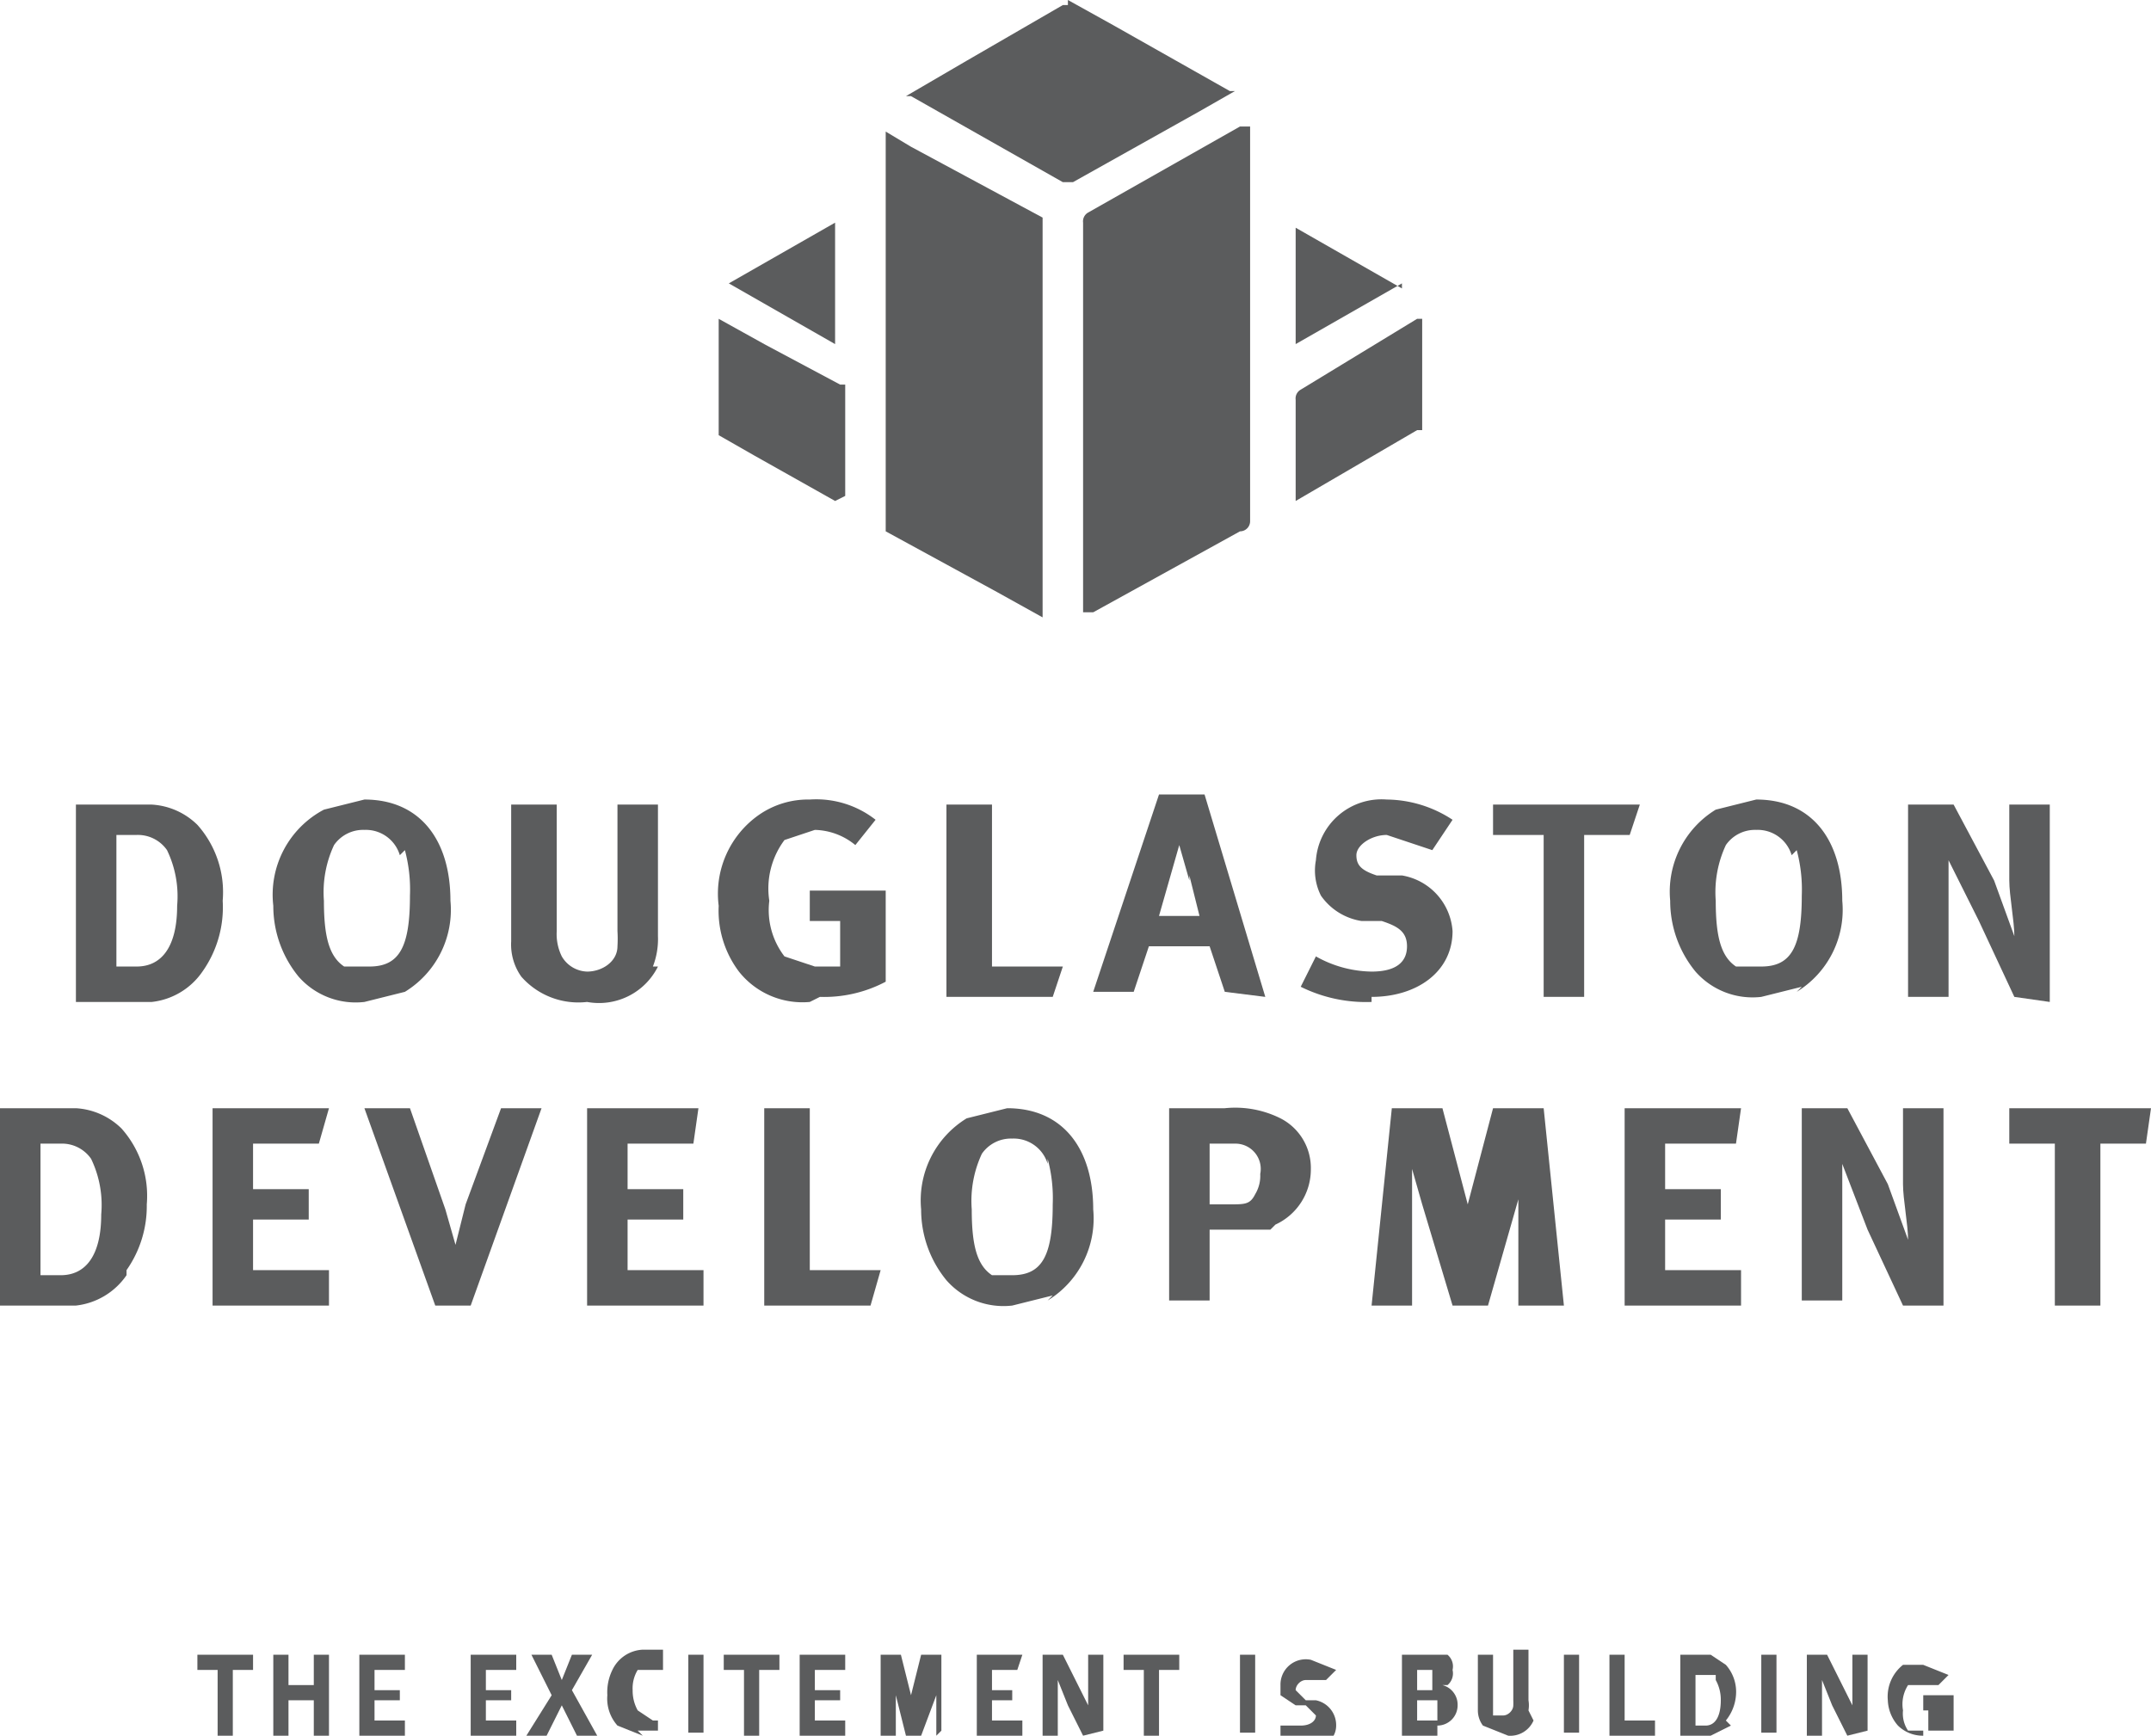 <svg xmlns="http://www.w3.org/2000/svg" viewBox="0 0 42.5 34.3"><defs><style>.cls-1{fill:#5b5c5d;}</style></defs><title>douglaston_dev</title><g id="Layer_2" data-name="Layer 2"><g id="Layer_1-2" data-name="Layer 1"><path class="cls-1" d="M3.3,16.8a.7.7,0,0,0-.6-.3H2.3v2.6h.4c.5,0,.8-.4.8-1.2a2.1,2.1,0,0,0-.2-1.1M4,19.2a1.4,1.4,0,0,1-1,.6H1.5V15.9H3a1.4,1.4,0,0,1,.9.4,2,2,0,0,1,.5,1.5A2.2,2.2,0,0,1,4,19.2"/><path class="cls-1" d="M7.9,16.9a.7.7,0,0,0-.7-.5.7.7,0,0,0-.6.3,2.2,2.2,0,0,0-.2,1.1c0,.7.1,1.1.4,1.3h.5c.6,0,.8-.4.8-1.4a3,3,0,0,0-.1-.9M8,19.6l-.8.2a1.5,1.5,0,0,1-1.3-.5,2.2,2.2,0,0,1-.5-1.4A1.9,1.9,0,0,1,6.4,16l.8-.2c1.1,0,1.7.8,1.7,2A1.9,1.9,0,0,1,8,19.6"/><path class="cls-1" d="M13,19.1a1.3,1.3,0,0,1-1.4.7,1.5,1.5,0,0,1-1.3-.5,1.1,1.1,0,0,1-.2-.7V15.9H11v2.5a1,1,0,0,0,.1.5.6.6,0,0,0,.5.3c.3,0,.6-.2.6-.5a2.5,2.5,0,0,0,0-.3V15.9H13v2.6a1.5,1.5,0,0,1-.1.6"/><path class="cls-1" d="M16,19.8a1.6,1.6,0,0,1-1.4-.6,2,2,0,0,1-.4-1.3,1.9,1.9,0,0,1,.8-1.8,1.7,1.7,0,0,1,1-.3,1.9,1.9,0,0,1,1.3.4l-.4.5a1.3,1.3,0,0,0-.8-.3l-.6.2a1.6,1.6,0,0,0-.3,1.2,1.5,1.5,0,0,0,.3,1.1l.6.2h.5v-.9h-.6v-.6h1.5v1.8a2.6,2.6,0,0,1-1.3.3"/><polygon class="cls-1" points="20.8 19.7 18.7 19.7 18.7 15.9 19.6 15.9 19.6 19.1 21 19.1 20.8 19.7"/><path class="cls-1" d="M23.5,17.4l-.2-.7-.2.7-.2.7h.8l-.2-.8m.7,2.3-.3-.9H22.7l-.3.9h-.8l1.3-3.9h.9L25,19.7Z"/><path class="cls-1" d="M27.1,19.8a2.9,2.9,0,0,1-1.4-.3l.3-.6a2.3,2.3,0,0,0,1.1.3c.5,0,.7-.2.7-.5s-.2-.4-.5-.5h-.4a1.2,1.2,0,0,1-.8-.5A1.1,1.1,0,0,1,26,17a1.3,1.3,0,0,1,1.4-1.2,2.4,2.4,0,0,1,1.3.4l-.4.6-.9-.3c-.3,0-.6.2-.6.4s.1.3.4.4h.5a1.2,1.2,0,0,1,1,1.1c0,.8-.7,1.3-1.6,1.3"/><polygon class="cls-1" points="32.2 16.5 31.3 16.5 31.3 19.7 30.5 19.7 30.5 16.5 29.5 16.5 29.5 15.9 32.4 15.9 32.2 16.5"/><path class="cls-1" d="M35.4,16.9a.7.7,0,0,0-.7-.5.7.7,0,0,0-.6.3,2.2,2.2,0,0,0-.2,1.1c0,.7.1,1.1.4,1.3h.5c.6,0,.8-.4.8-1.4a3,3,0,0,0-.1-.9m.1,2.7-.8.2a1.5,1.5,0,0,1-1.3-.5,2.2,2.2,0,0,1-.5-1.4,1.9,1.9,0,0,1,.9-1.8l.8-.2c1.1,0,1.7.8,1.7,2a1.9,1.9,0,0,1-.9,1.8"/><path class="cls-1" d="M39.8,19.7l-.7-1.5L38.5,17c0,.3,0,.8,0,1.1v1.6h-.8V15.9h.9l.8,1.5.4,1.1c0-.3-.1-.8-.1-1.1V15.9h.8v3.9Z"/><path class="cls-1" d="M1.8,22.9a.7.7,0,0,0-.6-.3H.8v2.6h.4c.5,0,.8-.4.8-1.2a2.1,2.1,0,0,0-.2-1.1m.7,2.3a1.4,1.4,0,0,1-1,.6H0V21.9H1.5a1.4,1.4,0,0,1,.9.4,2,2,0,0,1,.5,1.5,2.2,2.2,0,0,1-.4,1.3"/><polygon class="cls-1" points="4.2 25.8 4.2 21.9 6.5 21.9 6.3 22.6 5 22.6 5 23.5 6.1 23.5 6.1 24.1 5 24.1 5 25.1 6.5 25.1 6.5 25.8 4.2 25.8"/><path class="cls-1" d="M9.3,25.8H8.6L7.2,21.9h.9l.7,2,.2.7.2-.8.7-1.9h.8Z"/><polygon class="cls-1" points="11.6 25.8 11.6 21.9 13.8 21.9 13.7 22.6 12.4 22.6 12.4 23.5 13.5 23.5 13.5 24.1 12.4 24.1 12.4 25.1 13.9 25.1 13.9 25.8 11.6 25.8"/><polygon class="cls-1" points="17.2 25.8 15.1 25.8 15.1 21.9 16 21.9 16 25.1 17.4 25.1 17.2 25.8"/><path class="cls-1" d="M20.7,23a.7.7,0,0,0-.7-.5.7.7,0,0,0-.6.3,2.2,2.2,0,0,0-.2,1.1c0,.7.1,1.1.4,1.3H20c.6,0,.8-.4.8-1.4a3,3,0,0,0-.1-.9m.1,2.7-.8.2a1.5,1.5,0,0,1-1.3-.5,2.2,2.2,0,0,1-.5-1.4,1.9,1.9,0,0,1,.9-1.8l.8-.2c1.1,0,1.7.8,1.7,2a1.9,1.9,0,0,1-.9,1.8"/><path class="cls-1" d="M24.4,22.6h-.5v1.2h.4c.3,0,.4,0,.5-.2a.7.7,0,0,0,.1-.4.5.5,0,0,0-.5-.6m.7,1.7H23.9v1.4h-.8V21.9h1.1a2,2,0,0,1,1.1.2,1.1,1.1,0,0,1,.6,1,1.2,1.2,0,0,1-.7,1.1"/><path class="cls-1" d="M30,25.8V23.7c0-.2,0-.4,0-.6v.6l-.6,2.1h-.7l-.6-2-.2-.7c0,.2,0,.5,0,.7v2h-.8l.4-3.9h1l.5,1.9v0l.5-1.9h1l.4,3.9Z"/><polygon class="cls-1" points="32.1 25.8 32.1 21.9 34.4 21.9 34.3 22.6 32.9 22.6 32.9 23.5 34 23.5 34 24.1 32.9 24.1 32.9 25.1 34.4 25.1 34.4 25.8 32.1 25.8"/><path class="cls-1" d="M37.6,25.8l-.7-1.5L36.4,23c0,.3,0,.8,0,1.1v1.6h-.8V21.9h.9l.8,1.5.4,1.1c0-.3-.1-.8-.1-1.1V21.9h.8v3.9Z"/><polygon class="cls-1" points="42.4 22.6 41.5 22.6 41.5 25.8 40.6 25.8 40.6 22.6 39.7 22.6 39.7 21.9 42.5 21.9 42.4 22.6"/><polygon class="cls-1" points="5 33 4.6 33 4.6 34.3 4.3 34.3 4.3 33 3.9 33 3.9 32.7 5 32.7 5 33"/><polygon class="cls-1" points="6.2 34.3 6.2 33.6 5.7 33.6 5.7 34.3 5.4 34.3 5.4 32.7 5.7 32.7 5.7 33.3 6.2 33.3 6.2 32.7 6.5 32.7 6.5 34.3 6.2 34.3"/><polygon class="cls-1" points="7.1 34.3 7.1 32.7 8 32.7 8 33 7.4 33 7.4 33.4 7.9 33.4 7.9 33.6 7.4 33.6 7.4 34 8 34 8 34.3 7.1 34.3"/><polygon class="cls-1" points="9.3 34.3 9.3 32.7 10.2 32.7 10.2 33 9.6 33 9.6 33.4 10.1 33.4 10.1 33.6 9.6 33.6 9.6 34 10.2 34 10.2 34.3 9.3 34.3"/><polygon class="cls-1" points="11.4 34.3 11.1 33.7 10.8 34.3 10.4 34.3 10.9 33.5 10.5 32.7 10.9 32.7 11.1 33.2 11.3 32.7 11.7 32.7 11.3 33.4 11.8 34.3 11.4 34.3"/><path class="cls-1" d="M12.7,34.3l-.5-.2a.8.8,0,0,1-.2-.6,1,1,0,0,1,.1-.5.7.7,0,0,1,.6-.4h.4V33h-.5a.7.7,0,0,0-.1.4.8.8,0,0,0,.1.4l.3.2H13v.2h-.4"/><rect class="cls-1" x="13.6" y="32.7" width="0.3" height="1.54"/><polygon class="cls-1" points="15.4 33 15 33 15 34.3 14.7 34.3 14.7 33 14.3 33 14.3 32.7 15.4 32.7 15.4 33"/><polygon class="cls-1" points="15.8 34.3 15.8 32.7 16.7 32.7 16.7 33 16.1 33 16.1 33.4 16.6 33.4 16.6 33.6 16.1 33.6 16.1 34 16.7 34 16.7 34.3 15.8 34.3"/><path class="cls-1" d="M18.5,34.3v-.8l-.3.8h-.3l-.2-.8v.8h-.3V32.7h.4l.2.8v0l.2-.8h.4v1.5Z"/><polygon class="cls-1" points="19.3 34.3 19.3 32.7 20.2 32.7 20.1 33 19.6 33 19.6 33.4 20 33.4 20 33.6 19.6 33.6 19.6 34 20.2 34 20.2 34.3 19.3 34.3"/><path class="cls-1" d="M21.4,34.3l-.3-.6-.2-.5c0,.1,0,.3,0,.4v.7h-.3V32.7H21l.3.6.2.4V32.7h.3v1.5Z"/><polygon class="cls-1" points="23.3 33 22.9 33 22.9 34.3 22.6 34.3 22.6 33 22.2 33 22.2 32.7 23.3 32.7 23.3 33"/><rect class="cls-1" x="24.5" y="32.7" width="0.3" height="1.54"/><path class="cls-1" d="M25.8,34.3h-.5v-.2h.4c.2,0,.3-.1.3-.2l-.2-.2h-.2l-.3-.2v-.2a.5.5,0,0,1,.6-.5l.5.2-.2.2h-.4c-.1,0-.2.1-.2.2l.2.2H26a.5.5,0,0,1,.4.5c0,.3-.3.5-.7.5"/><path class="cls-1" d="M28.3,33.6H28V34h.4v-.4m0-.6H28v.4h.3V33m.1,1.3h-.7V32.7h.9a.3.3,0,0,1,.1.3.3.3,0,0,1-.1.3h-.1a.4.4,0,0,1,.3.4.4.4,0,0,1-.4.4"/><path class="cls-1" d="M30.3,34a.5.5,0,0,1-.5.3l-.5-.2a.5.5,0,0,1-.1-.3V32.7h.3v1.2h.2c.1,0,.2-.1.2-.2a1.1,1.1,0,0,0,0-.1v-1h.3v1a.6.6,0,0,1,0,.2"/><rect class="cls-1" x="30.9" y="32.7" width="0.3" height="1.54"/><polygon class="cls-1" points="32.7 34.3 31.8 34.3 31.8 32.7 32.1 32.7 32.1 34 32.7 34 32.7 34.3"/><path class="cls-1" d="M33.9,33.1h-.4v1h.2c.2,0,.3-.2.3-.5a.8.8,0,0,0-.1-.4m.3.9-.4.2h-.6V32.7h.6l.3.2a.8.8,0,0,1,.2.6.9.9,0,0,1-.2.5"/><rect class="cls-1" x="34.8" y="32.7" width="0.3" height="1.54"/><path class="cls-1" d="M36.5,34.3l-.3-.6-.2-.5c0,.1,0,.3,0,.4v.7h-.3V32.7h.4l.3.6.2.4V32.7h.3v1.5Z"/><path class="cls-1" d="M38,34.3a.7.7,0,0,1-.5-.2.8.8,0,0,1-.2-.5.8.8,0,0,1,.3-.7H38l.5.2-.2.2h-.6a.7.7,0,0,0-.1.5.6.6,0,0,0,.1.4h.4v-.4H38v-.3h.6v.7H38"/><path class="cls-1" d="M24.7,29.6h0Z"/><path class="cls-1" d="M21.1,0l.9.5,2.3,1.3h.1l-.7.4L21.2,3.6h-.2L18,1.9h-.1l1.2-.7L21,.1h.1Z"/><path class="cls-1" d="M20.6,12.2l-.9-.5-2.2-1.2v-.2q0-3.9,0-7.7h0l.5.3,2.6,1.4v.2q0,3.9,0,7.7Z"/><path class="cls-1" d="M24.7,2.5v.2q0,3.8,0,7.6a.2.2,0,0,1-.2.2l-2.9,1.6h-.2V12q0-3.8,0-7.6a.2.2,0,0,1,.1-.2l3-1.7h.1"/><path class="cls-1" d="M28.1,6.3c0,.7,0,1.5,0,2.2H28L25.6,9.9h0c0-.7,0-1.3,0-2a.2.2,0,0,1,.1-.2L28,6.3Z"/><path class="cls-1" d="M16.5,9.9,14.9,9l-.7-.4V8.4c0-.7,0-1.4,0-2.1h0l.9.5,1.5.8h.1c0,.7,0,1.4,0,2.2"/><path class="cls-1" d="M27.7,5.6,25.6,6.8V4.5l2.1,1.2"/><path class="cls-1" d="M16.5,4.5V6.8L14.4,5.6l2.1-1.2"/></g></g></svg>